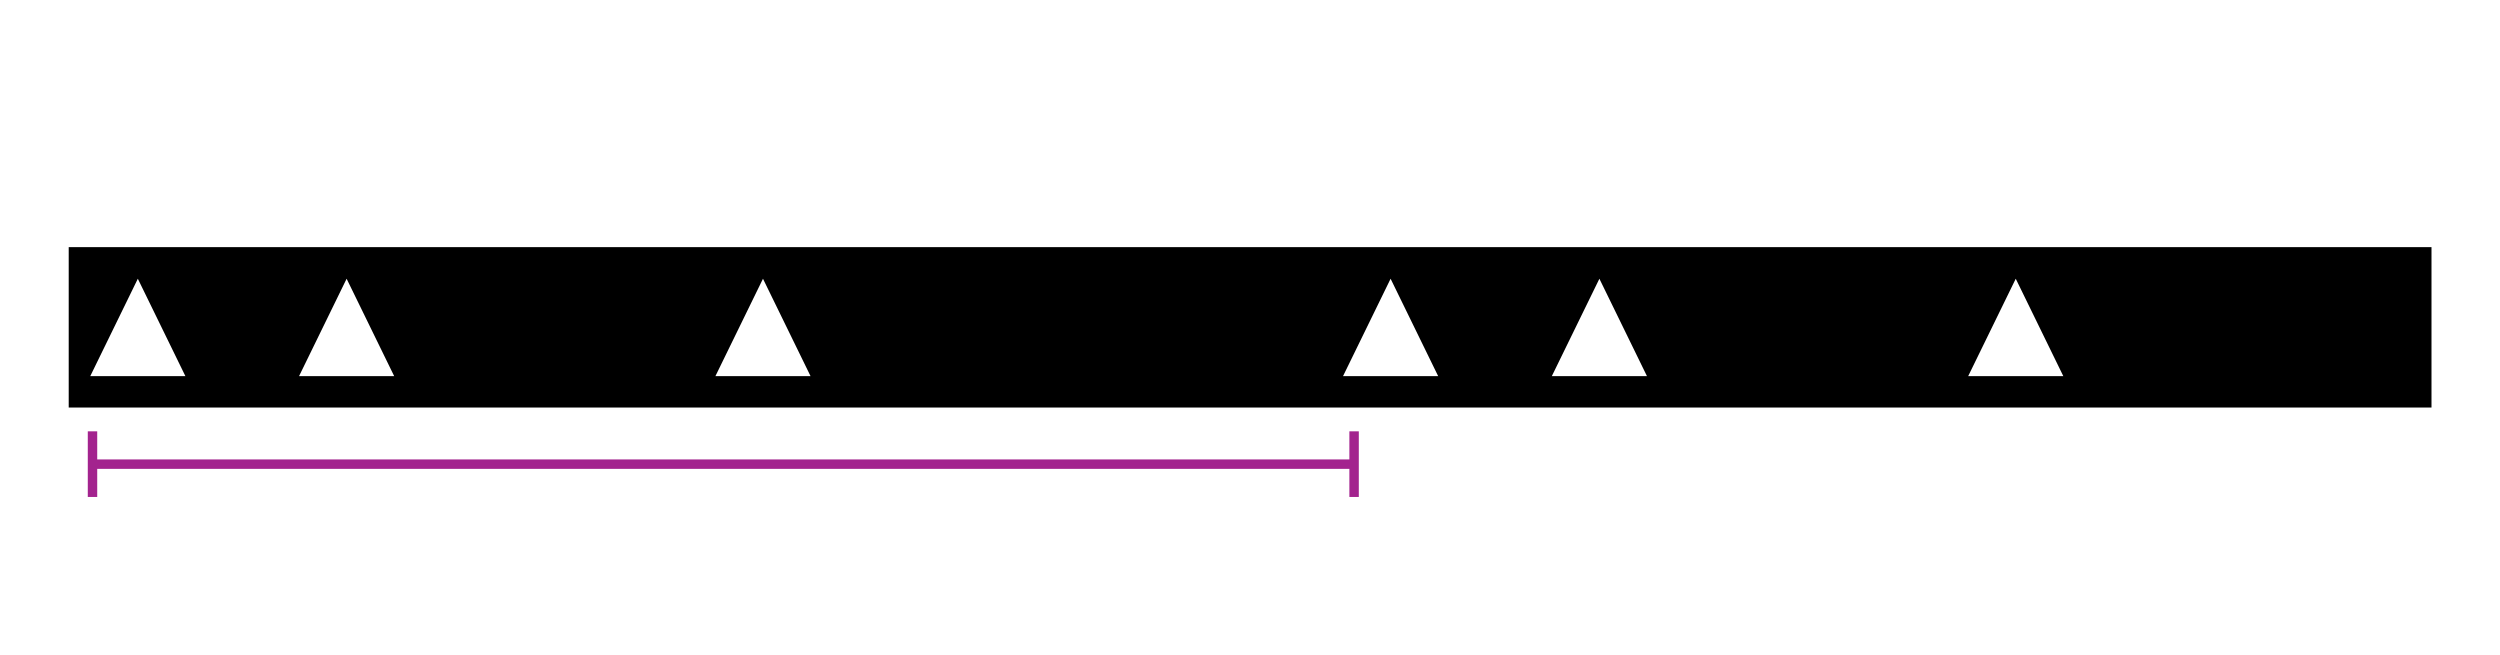 <?xml version="1.0" encoding="utf-8"?>
<!-- Generator: Adobe Illustrator 19.2.0, SVG Export Plug-In . SVG Version: 6.00 Build 0)  -->
<svg version="1.1" id="Layer_1" xmlns="http://www.w3.org/2000/svg" xmlns:xlink="http://www.w3.org/1999/xlink" x="0px" y="0px"
	 viewBox="0 0 121.89 31.92" style="enable-background:new 0 0 121.89 31.92;" xml:space="preserve">
<style type="text/css">
	.st0{fill:none;}
	.st1{fill:#A3238E;}
</style>
<g>
	<rect x="0" y="0" class="st0" width="121.89" height="31.92"/>
</g>
<g>
	<rect x="4.28" y="21.03" class="st1" width="0.46" height="3.2"/>
</g>
<g>
	<rect x="4.51" y="22.4" class="st1" width="61.51" height="0.46"/>
</g>
<g>
	<rect x="65.79" y="21.03" class="st1" width="0.46" height="3.2"/>
</g>
<g>
	<path d="M3.35,12.05v7.82h115.2v-7.82H3.35z M4.4,18.34l2.32-4.75l2.32,4.75H4.4z M14.58,18.34l2.32-4.75l2.32,4.75H14.58z
		 M34.88,18.34l2.32-4.75l2.32,4.75H34.88z M65.48,18.34l2.32-4.75l2.32,4.75H65.48z M75.66,18.34l2.32-4.75l2.32,4.75H75.66z
		 M95.96,18.34l2.32-4.75l2.32,4.75H95.96z"/>
</g>
<g>
</g>
<g>
</g>
<g>
</g>
<g>
</g>
<g>
</g>
<g>
</g>
</svg>
